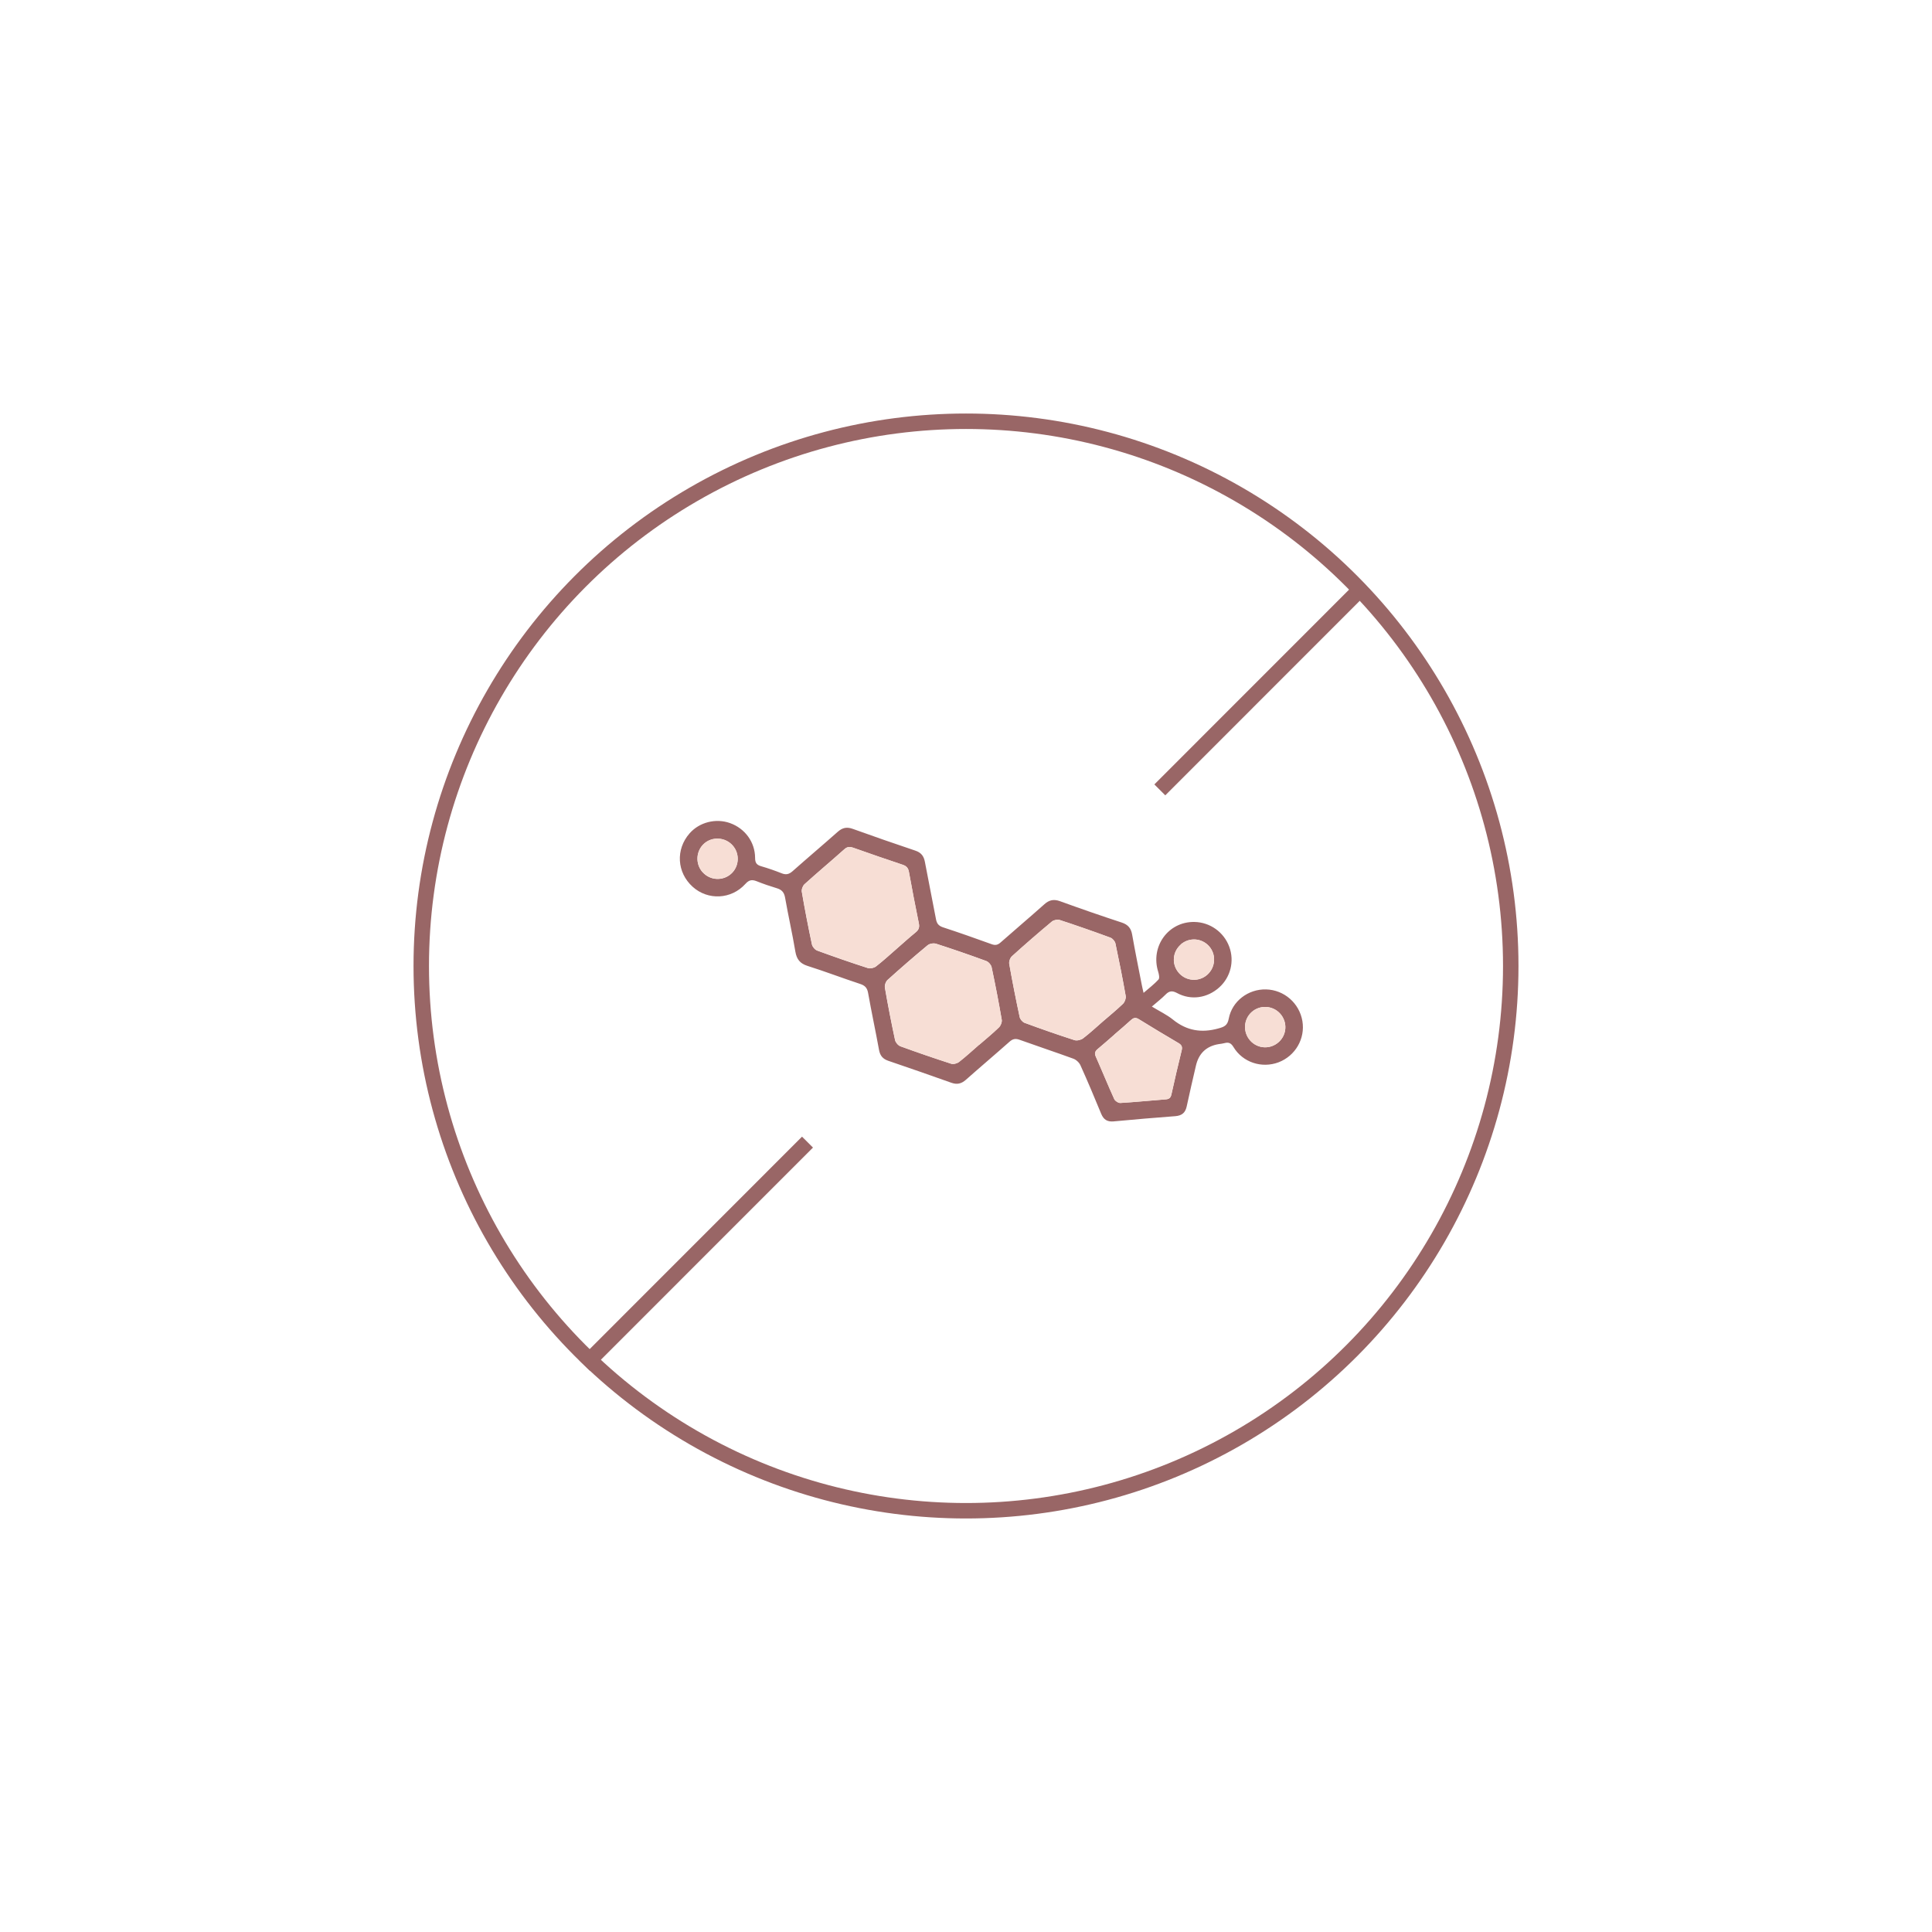 <?xml version="1.0" encoding="UTF-8"?><svg id="Layer_2" xmlns="http://www.w3.org/2000/svg" viewBox="0 0 250 250"><defs><style>.cls-1,.cls-2{fill:none;}.cls-1,.cls-3,.cls-4{stroke-width:0px;}.cls-2{stroke:#966;stroke-miterlimit:10;stroke-width:2px;}.cls-3{fill:#f7ded5;}.cls-4{fill:#966;}</style></defs><g id="_Слой_1"><path class="cls-4" d="m147.95,128.5c.77-.66,1.42-1.16,1.96-1.75.16-.18.06-.68-.04-1-1.03-3.27,1.3-6.5,4.67-6.45,2.03.03,3.83,1.31,4.53,3.22.68,1.85.17,3.92-1.29,5.24-1.54,1.39-3.65,1.72-5.47.74-.61-.33-1.01-.29-1.48.19-.51.52-1.1.97-1.78,1.56,1,.61,1.94,1.05,2.72,1.68,1.79,1.45,3.7,1.76,5.89,1.15.77-.21,1.18-.39,1.34-1.27.43-2.27,2.53-3.84,4.83-3.78,2.34.06,4.31,1.78,4.7,4.1.38,2.27-.91,4.5-3.08,5.33-2.17.82-4.63.02-5.83-1.96-.31-.52-.63-.67-1.17-.52-.25.07-.5.09-.76.13q-2.39.4-2.94,2.8c-.4,1.75-.82,3.5-1.19,5.25-.17.82-.62,1.2-1.46,1.27-2.67.2-5.34.43-8.01.68-.8.07-1.28-.23-1.59-.97-.87-2.11-1.75-4.21-2.69-6.29-.16-.36-.56-.73-.93-.86-2.3-.84-4.63-1.61-6.94-2.44-.52-.19-.88-.13-1.3.24-1.87,1.66-3.79,3.28-5.66,4.94-.58.51-1.14.64-1.87.38-2.71-.97-5.44-1.91-8.16-2.84-.7-.24-1.06-.65-1.2-1.39-.45-2.47-.98-4.92-1.42-7.4-.12-.66-.41-.96-1.03-1.16-2.28-.75-4.52-1.61-6.8-2.33-.98-.31-1.41-.86-1.58-1.85-.39-2.33-.92-4.65-1.33-6.98-.12-.7-.44-1.04-1.09-1.23-.87-.26-1.74-.56-2.59-.9-.59-.23-.97-.19-1.45.34-1.82,2.03-4.86,2.16-6.83.38-2.05-1.85-2.22-4.84-.4-6.91,1.27-1.45,3.4-1.99,5.24-1.33,1.92.69,3.23,2.44,3.24,4.5,0,.64.2.91.78,1.08.9.26,1.79.57,2.67.92.55.22.95.12,1.39-.27,1.94-1.72,3.92-3.39,5.86-5.11.61-.54,1.18-.65,1.95-.37,2.68.97,5.38,1.9,8.08,2.81.75.25,1.1.7,1.24,1.45.46,2.47.97,4.93,1.43,7.39.1.57.32.88.9,1.08,2.11.69,4.21,1.43,6.31,2.19.46.17.78.11,1.15-.22,1.88-1.66,3.79-3.27,5.66-4.94.62-.56,1.21-.7,2.02-.41,2.65.96,5.32,1.89,8.01,2.77.81.27,1.2.74,1.34,1.56.38,2.16.82,4.31,1.24,6.47.05.28.12.55.24,1.08Zm-31.99-5.67c.84-.73,1.66-1.48,2.52-2.18.41-.33.52-.66.41-1.18-.45-2.21-.88-4.42-1.28-6.64-.09-.52-.33-.77-.82-.93-2.14-.71-4.27-1.45-6.39-2.2-.45-.16-.77-.14-1.15.2-1.7,1.52-3.45,2.98-5.14,4.51-.24.21-.41.68-.36.99.39,2.28.83,4.55,1.31,6.81.07.31.4.7.69.8,2.17.8,4.35,1.55,6.55,2.26.3.1.79-.02,1.05-.21.9-.7,1.74-1.47,2.6-2.22Zm10.74,12.37c.86-.75,1.75-1.46,2.56-2.26.23-.23.42-.69.36-.99-.39-2.27-.83-4.54-1.31-6.8-.07-.31-.4-.69-.7-.8-2.14-.79-4.3-1.53-6.47-2.23-.33-.11-.86-.02-1.12.2-1.75,1.45-3.47,2.95-5.16,4.47-.24.21-.41.69-.36,1,.39,2.27.83,4.54,1.32,6.8.07.31.4.69.7.8,2.17.79,4.35,1.54,6.55,2.25.3.1.77-.03,1.03-.23.9-.7,1.73-1.47,2.59-2.22Zm15.99-3c.88-.76,1.79-1.5,2.63-2.31.23-.22.4-.69.35-1-.4-2.27-.85-4.54-1.33-6.8-.06-.29-.37-.65-.64-.75-2.17-.8-4.35-1.56-6.54-2.28-.3-.1-.8-.01-1.04.19-1.75,1.46-3.47,2.95-5.16,4.48-.24.21-.42.69-.36,1,.4,2.3.86,4.6,1.35,6.88.06.29.37.64.64.75,2.14.79,4.29,1.54,6.46,2.24.32.1.84-.03,1.11-.24.88-.67,1.69-1.43,2.53-2.16Zm1.52,1.67c-.71.62-1.41,1.25-2.13,1.84-.35.29-.48.55-.28,1.01.81,1.83,1.56,3.68,2.39,5.5.11.25.54.52.8.5,1.96-.12,3.92-.32,5.88-.47.46-.03.63-.23.72-.66.42-1.89.85-3.78,1.32-5.66.12-.47,0-.72-.41-.96-1.72-1.01-3.43-2.04-5.13-3.09-.43-.27-.7-.18-1.04.13-.69.64-1.41,1.24-2.12,1.85Zm21.45-2.7c-.96-1.07-2.62-1.17-3.69-.21-1.07.96-1.15,2.61-.19,3.69.96,1.08,2.6,1.17,3.68.2,1.08-.96,1.16-2.6.2-3.68Zm-74.76-18.33c.95,1.09,2.59,1.2,3.68.26,1.08-.94,1.19-2.59.24-3.68-.95-1.08-2.62-1.2-3.69-.26-1.07.94-1.18,2.6-.23,3.69Zm61.9,9.38c-1.1.95-1.21,2.58-.26,3.67.95,1.09,2.59,1.2,3.67.25,1.08-.95,1.2-2.6.26-3.68-.95-1.09-2.58-1.2-3.68-.25Z"/><path class="cls-3" d="m115.96,122.83c-.86.75-1.7,1.52-2.6,2.22-.26.2-.74.31-1.05.21-2.2-.71-4.38-1.47-6.55-2.26-.3-.11-.63-.49-.69-.8-.48-2.26-.92-4.53-1.31-6.81-.05-.31.12-.78.36-.99,1.69-1.53,3.44-2.99,5.14-4.51.38-.34.7-.35,1.15-.2,2.12.75,4.25,1.49,6.39,2.2.49.16.73.41.82.93.4,2.22.83,4.43,1.28,6.64.11.52,0,.85-.41,1.18-.86.7-1.68,1.45-2.52,2.18Z"/><path class="cls-3" d="m126.7,135.2c-.86.75-1.7,1.52-2.59,2.22-.26.2-.74.33-1.03.23-2.2-.71-4.38-1.46-6.55-2.25-.3-.11-.63-.49-.7-.8-.48-2.26-.92-4.52-1.32-6.8-.05-.31.12-.79.36-1,1.69-1.53,3.41-3.02,5.16-4.47.26-.22.8-.31,1.12-.2,2.17.7,4.33,1.45,6.47,2.23.3.11.64.49.7.8.48,2.26.92,4.53,1.31,6.8.05.31-.13.77-.36.99-.82.79-1.7,1.51-2.56,2.26Z"/><path class="cls-3" d="m142.68,132.19c-.84.73-1.65,1.49-2.53,2.16-.28.21-.79.34-1.11.24-2.17-.7-4.32-1.45-6.46-2.24-.28-.1-.58-.46-.64-.75-.49-2.29-.94-4.58-1.35-6.88-.05-.31.12-.79.36-1,1.69-1.53,3.41-3.02,5.16-4.48.24-.2.74-.29,1.04-.19,2.19.72,4.38,1.48,6.54,2.28.27.1.58.46.64.75.48,2.26.93,4.52,1.33,6.8.05.31-.12.78-.35,1-.84.81-1.75,1.55-2.63,2.31Z"/><path class="cls-3" d="m144.2,133.87c.71-.62,1.43-1.22,2.12-1.85.34-.31.61-.4,1.04-.13,1.69,1.05,3.41,2.08,5.13,3.09.42.24.52.49.41.96-.47,1.88-.9,3.77-1.32,5.66-.09.42-.26.62-.72.66-1.96.15-3.92.35-5.88.47-.26.02-.69-.26-.8-.5-.83-1.82-1.57-3.67-2.39-5.5-.21-.47-.08-.72.28-1.01.73-.6,1.42-1.23,2.13-1.84Z"/><path class="cls-3" d="m165.65,131.17c.97,1.08.88,2.72-.2,3.68-1.08.97-2.72.87-3.68-.2-.96-1.08-.88-2.73.19-3.69,1.07-.96,2.73-.87,3.69.21Z"/><path class="cls-3" d="m90.89,112.83c-.94-1.08-.84-2.74.23-3.69,1.07-.94,2.74-.82,3.69.26.95,1.08.84,2.74-.24,3.68-1.09.95-2.73.83-3.68-.26Z"/><path class="cls-3" d="m152.79,122.21c1.1-.95,2.72-.84,3.68.25.94,1.07.82,2.73-.26,3.68-1.08.95-2.73.83-3.67-.25-.95-1.09-.84-2.72.26-3.67Z"/><rect class="cls-1" width="250" height="250"/><circle class="cls-2" cx="125" cy="125" r="70.49"/><line class="cls-2" x1="75.62" y1="176.67" x2="104.49" y2="147.79"/><line class="cls-2" x1="150.08" y1="102.21" x2="175.73" y2="76.55"/></g></svg>